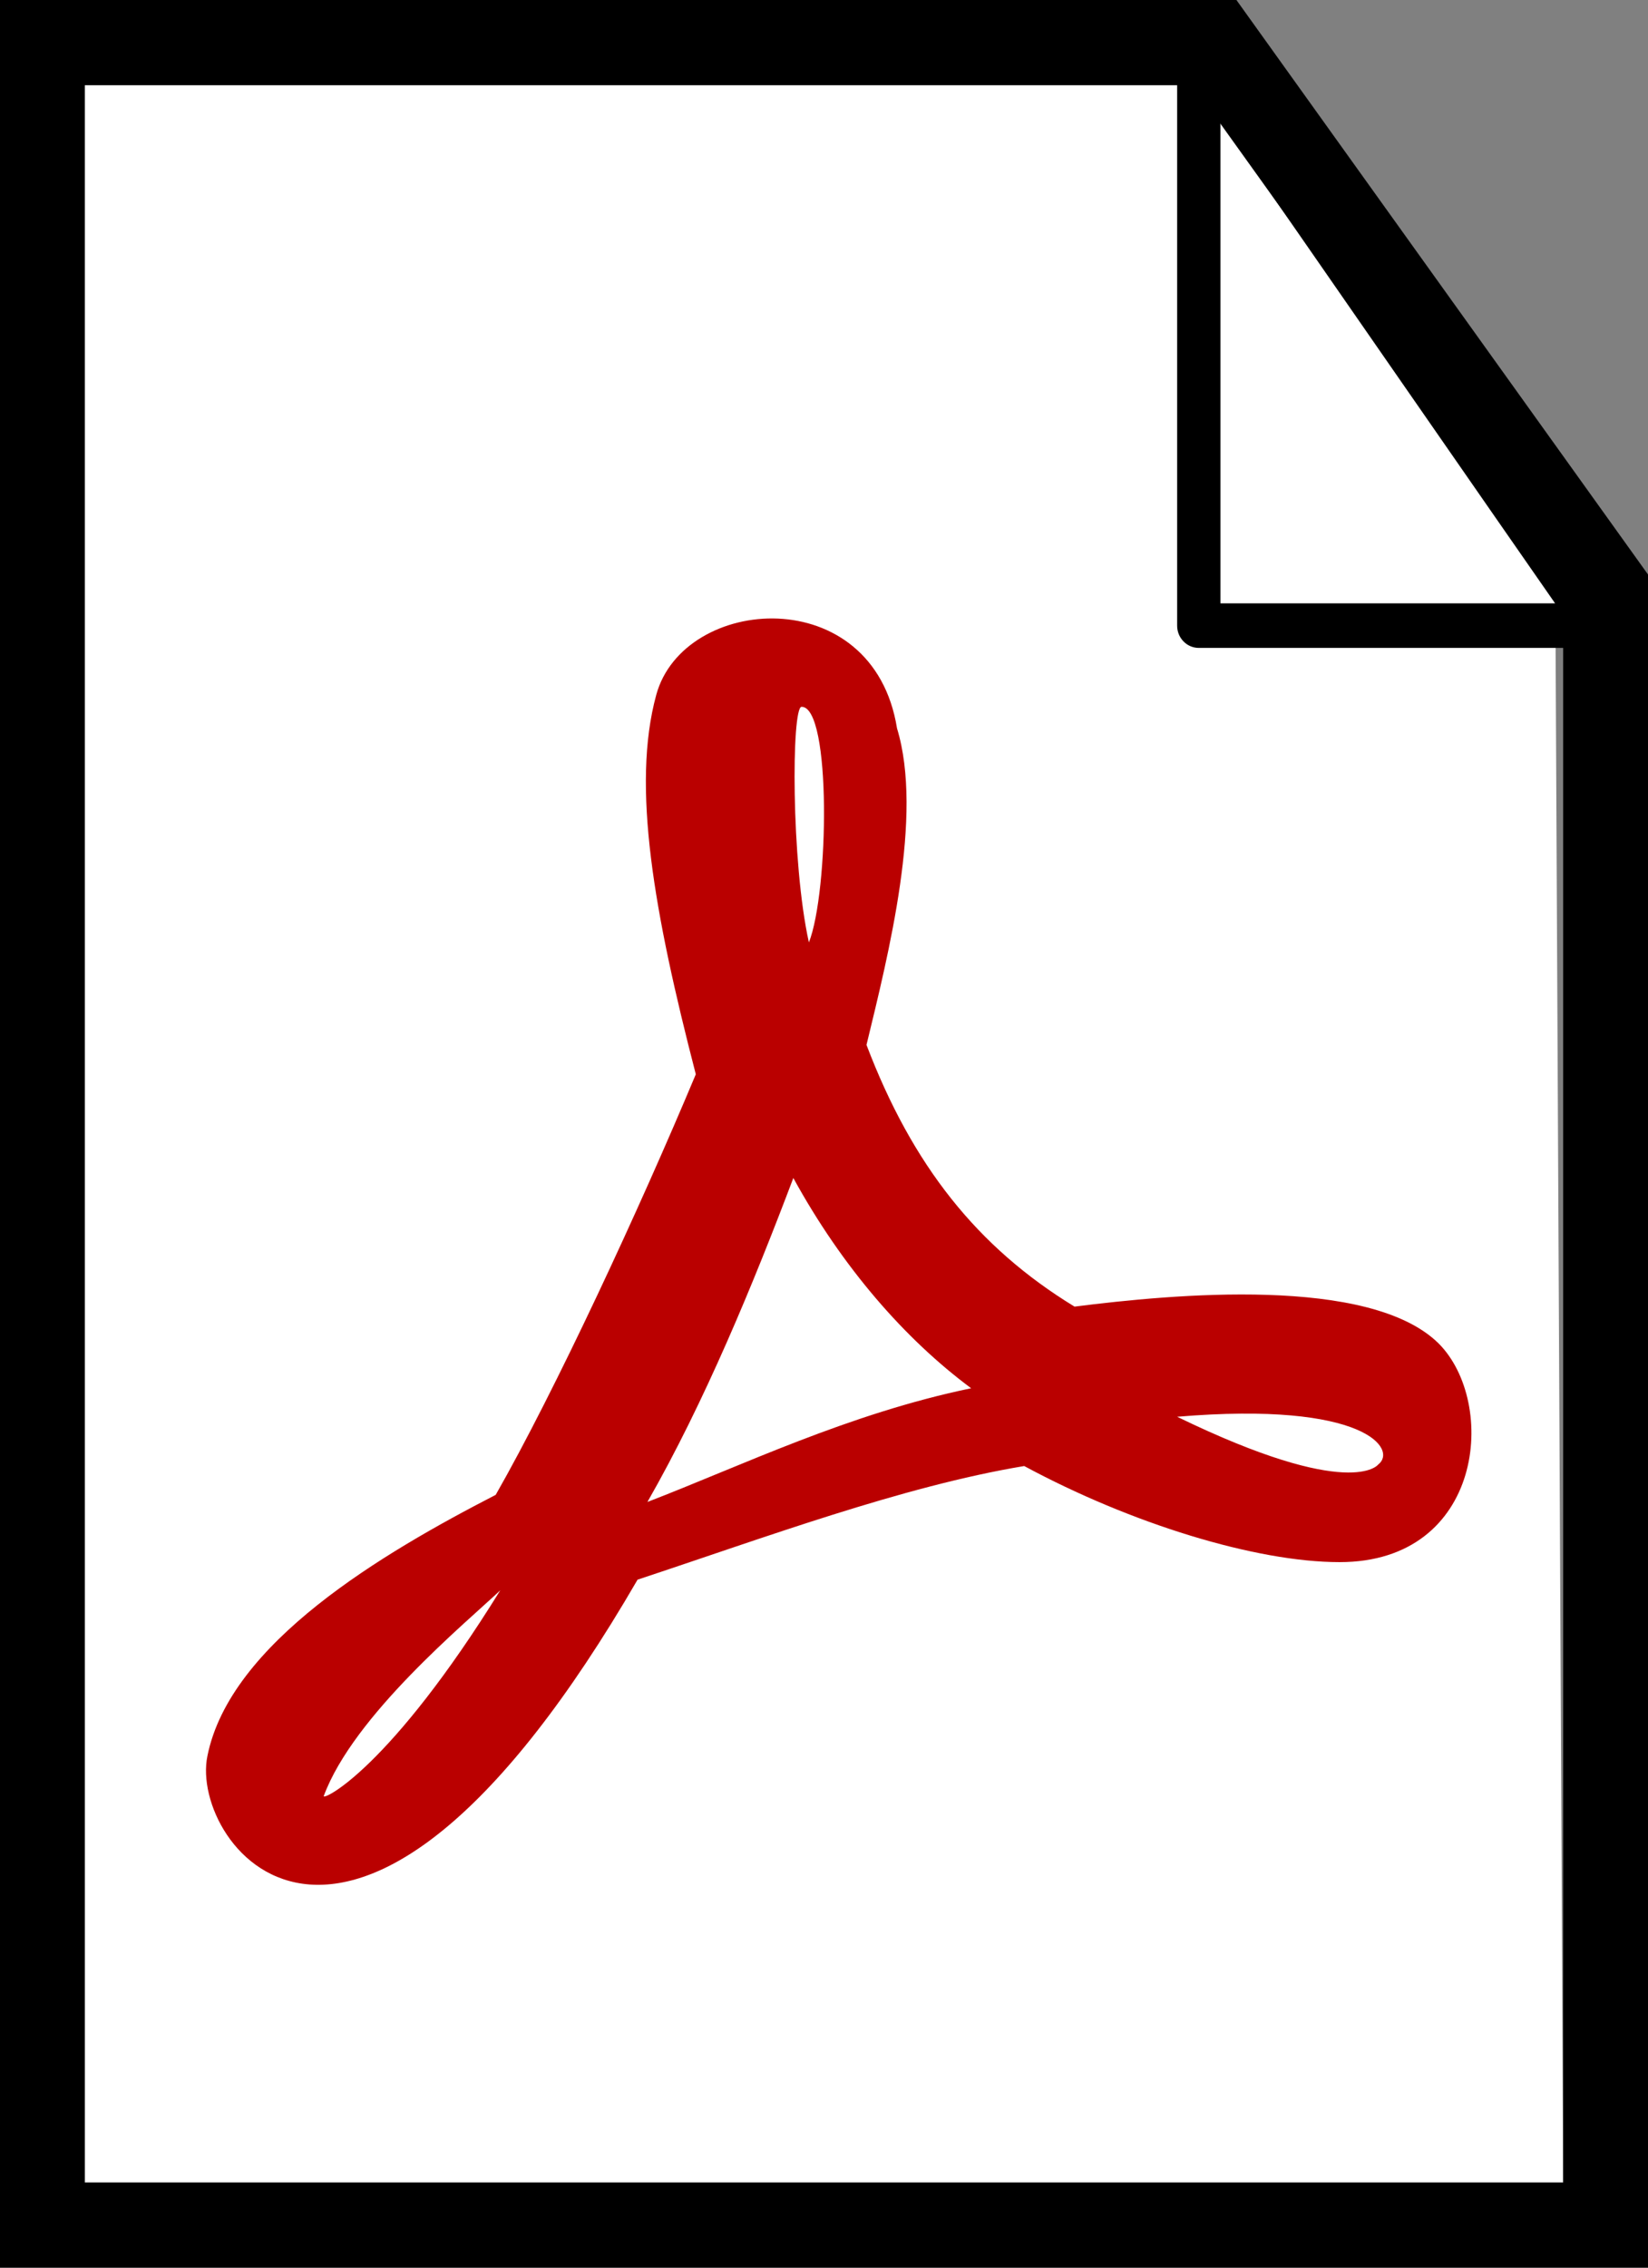 <?xml version="1.0" encoding="UTF-8"?>
<svg width="56px" height="77px" viewBox="0 0 56 77" version="1.1" xmlns="http://www.w3.org/2000/svg" xmlns:xlink="http://www.w3.org/1999/xlink">
    <rect x="0" y="0" width="56" height="77" fill="#808080" stroke="none"/>
    <!-- Generator: Sketch 52.6 (67491) - http://www.bohemiancoding.com/sketch -->
    <title>Group</title>
    <desc>Created with Sketch.</desc>
    <g id="Page-1" stroke="none" stroke-width="1" fill="none" fill-rule="evenodd">
        <g id="Letter" transform="translate(-306, -575)">
            <g id="Group" transform="translate(306, 575)">
                <g id="Page2019">
                    <g>
                        <polygon id="WhiteBG" fill="#FFFFFF" fill-rule="nonzero" points="2.88 1.75 40 1.75 52.843 18.524 53.117 74.109 2.88 74.109"></polygon>
                        <path d="M41.274,0 L0,0 L0,77 L56,77 L56,19.507 L42.014,0 L41.274,0 Z M14.716,2.894 L40.535,2.894 C41.328,3.999 52.611,19.741 53.117,20.442 L53.117,74.109 L2.88,74.109 L2.88,2.894 L14.716,2.894 Z" id="BorderColor" fill="#000000"></path>
                        <path d="M41.472,4.109 C43.488,7.015 51.532,18.61 52.843,20.487 L41.472,20.487 L41.472,4.109 Z M40.513,1.037 C40.21,1.132 40,1.422 40,1.748 L40,21.247 C40,21.661 40.33,22 40.733,22 L54.267,22 C54.542,22 54.797,21.841 54.917,21.59 C55.044,21.335 55.024,21.031 54.865,20.805 L41.338,1.313 C41.149,1.051 40.815,0.934 40.513,1.037 Z" id="Corner" fill="#000000"></path>
                    </g>
                </g>
                <g id="file-pdf" transform="translate(7, 21)" fill="#BA0000" fill-rule="nonzero">
                    <path d="M41.882,24.614 C39.539,22.311 32.855,22.944 29.513,23.367 C26.209,21.351 24,18.568 22.444,14.48 C23.193,11.389 24.384,6.687 23.481,3.731 C22.675,-1.298 16.221,-0.799 15.299,2.598 C14.454,5.688 15.222,9.988 16.644,15.478 C14.723,20.065 11.861,26.227 9.844,29.759 C6.003,31.736 0.817,34.787 0.048,38.626 C-0.585,41.659 5.042,49.222 14.665,32.638 C18.968,31.217 23.654,29.471 27.803,28.78 C31.433,30.737 35.678,32.043 38.521,32.043 C43.419,32.043 43.899,26.63 41.882,24.614 Z M4,39.989 C5.007,37.253 8.836,34.098 10,33 C6.25,39.05 4,40.128 4,39.989 Z M20.238,3 C21.259,3 21.163,9.294 20.487,11 C19.88,8.275 19.893,3 20.238,3 Z M15,30 C16.947,26.601 18.613,22.559 19.958,19 C21.624,22.037 23.752,24.47 26,26.139 C21.825,27.004 18.192,28.773 15,30 Z M39.831,28.73 C39.831,28.73 38.915,29.978 33,27.107 C39.428,26.566 40.49,28.23 39.831,28.73 Z" id="Shape"></path>
                </g>
            </g>
        </g>
    </g>
</svg>